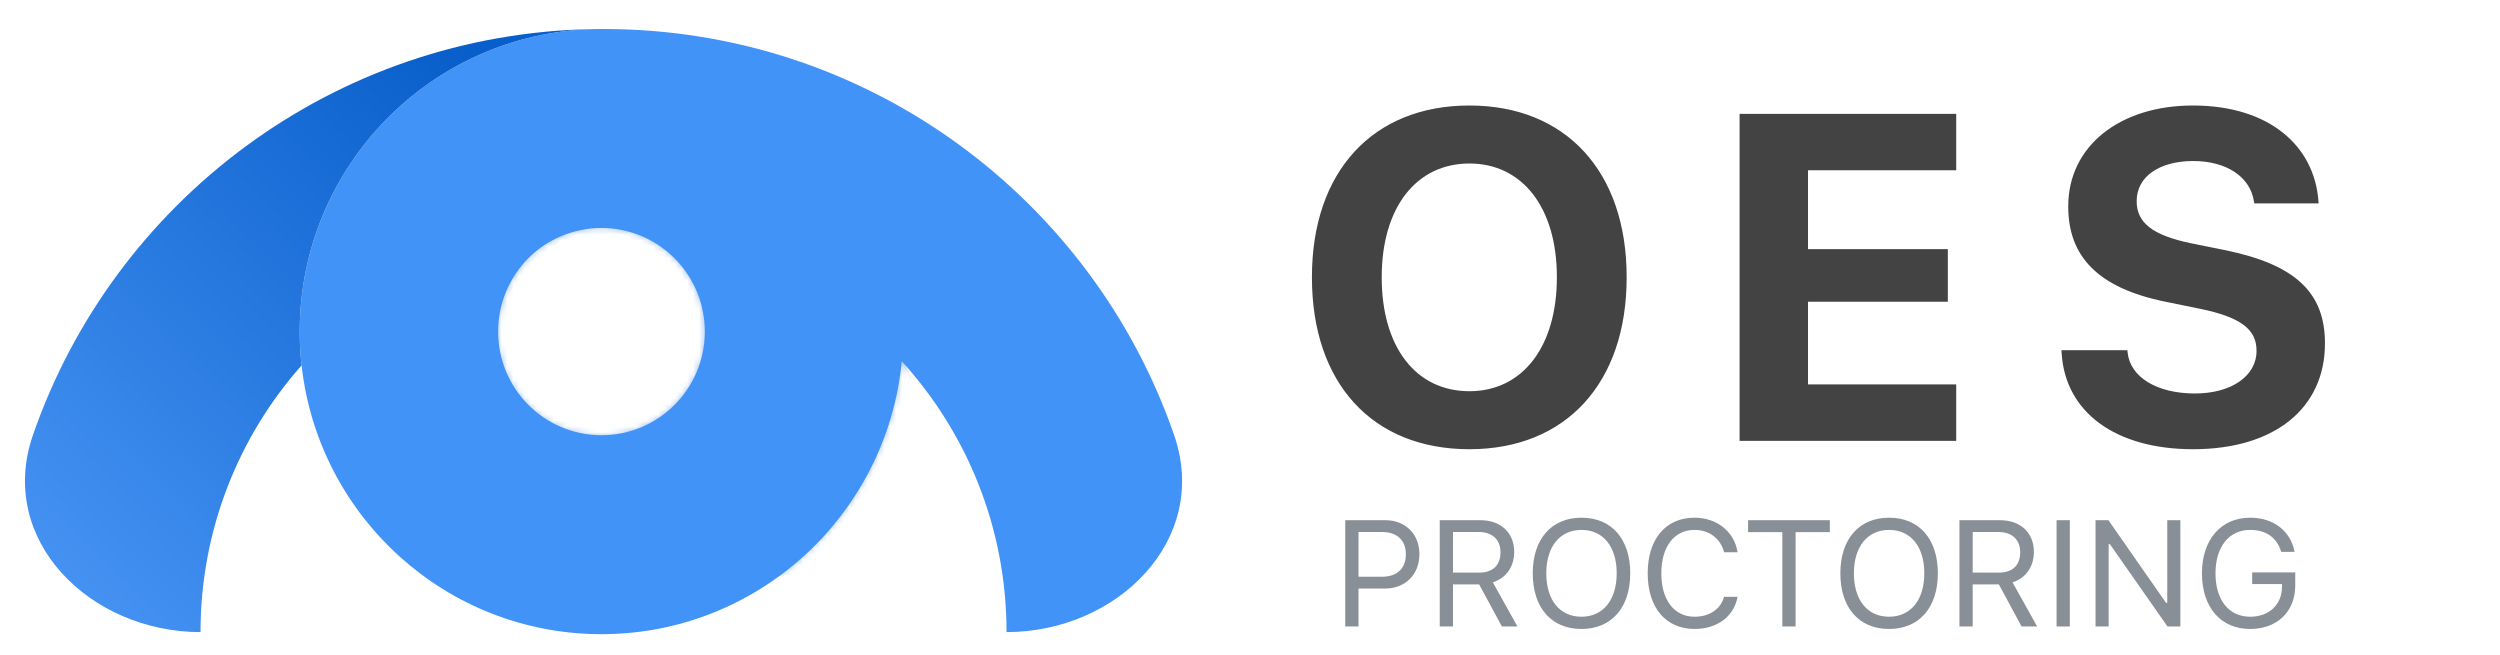 <svg width="431" height="113" viewBox="0 0 431 113" fill="none" xmlns="http://www.w3.org/2000/svg">
<mask id="mask0" mask-type="alpha" maskUnits="userSpaceOnUse" x="51" y="5" width="158" height="105">
<path fill-rule="evenodd" clip-rule="evenodd" d="M102.331 5.014C102.823 5.007 103.322 5 103.814 5H104.049C161.511 5 208.098 51.549 208.098 108.975H173.527C173.527 90.996 166.685 74.61 155.468 62.276C152.909 88.695 130.71 109.332 103.693 109.332C76.925 109.332 54.875 89.066 51.996 62.99C51.775 61.082 51.668 59.139 51.668 57.166C51.668 28.811 74.224 5.743 102.331 5.014ZM103.693 75.031C113.534 75.031 121.509 67.035 121.509 57.166C121.509 48.427 115.252 41.152 106.978 39.608C105.916 39.408 104.811 39.301 103.693 39.301C102.481 39.301 101.298 39.423 100.151 39.658C92.005 41.302 85.876 48.512 85.876 57.166C85.876 67.035 93.851 75.031 103.693 75.031Z" fill="#4293F7"/>
</mask>
<g mask="url(#mask0)">
<ellipse opacity="0.4" rx="39.464" ry="28.568" transform="matrix(-0.889 -0.458 -0.456 0.89 122.116 68.175)" fill="url(#paint0_linear)"/>
</g>
<path fill-rule="evenodd" clip-rule="evenodd" d="M102.331 5.014C102.823 5.007 103.322 5 103.814 5H104.049C149.616 5 188.344 34.272 202.426 75.027C208.661 93.074 192.62 108.975 173.527 108.975C173.527 90.996 166.685 74.61 155.468 62.276C152.909 88.695 130.71 109.332 103.693 109.332C76.925 109.332 54.875 89.066 51.996 62.99C51.775 61.082 51.668 59.139 51.668 57.166C51.668 28.811 74.224 5.743 102.331 5.014ZM103.693 75.031C113.535 75.031 121.509 67.035 121.509 57.166C121.509 48.427 115.252 41.152 106.978 39.608C105.916 39.408 104.812 39.301 103.693 39.301C102.481 39.301 101.298 39.423 100.151 39.658C92.005 41.302 85.876 48.512 85.876 57.166C85.876 67.035 93.851 75.031 103.693 75.031Z" fill="#4293F7"/>
<path fill-rule="evenodd" clip-rule="evenodd" d="M5.672 75.028C-0.563 93.074 15.478 108.975 34.571 108.975C34.571 91.339 41.149 75.231 51.996 62.99C51.775 61.082 51.668 59.139 51.668 57.166C51.668 28.811 74.224 5.743 102.331 5.014C57.51 5.738 19.575 34.784 5.672 75.028Z" fill="url(#paint1_linear)"/>
<path d="M253.326 77.445C269.967 77.445 280.435 66.039 280.435 47.836V47.758C280.435 29.555 269.927 18.188 253.326 18.188C236.724 18.188 226.177 29.516 226.177 47.758V47.836C226.177 66.039 236.568 77.445 253.326 77.445ZM253.326 67.445C244.029 67.445 238.209 59.75 238.209 47.836V47.758C238.209 35.805 244.146 28.188 253.326 28.188C262.467 28.188 268.404 35.805 268.404 47.758V47.836C268.404 59.75 262.506 67.445 253.326 67.445ZM299.906 76H337.25V66.273H311.703V52.016H335.805V42.953H311.703V29.359H337.25V19.633H299.906V76ZM378.088 77.445C392.151 77.445 400.823 70.375 400.823 59.203V59.164C400.823 50.375 395.627 45.609 383.713 43.148L377.737 41.938C371.096 40.57 368.362 38.383 368.362 34.711V34.672C368.362 30.453 372.229 27.797 378.049 27.758C383.987 27.758 387.893 30.57 388.557 34.594L388.635 35.062H399.729L399.69 34.555C398.948 25.141 391.213 18.188 378.049 18.188C365.549 18.188 356.565 25.102 356.565 35.57V35.609C356.565 44.164 361.604 49.633 373.323 52.016L379.26 53.227C386.252 54.672 389.026 56.742 389.026 60.453V60.492C389.026 64.828 384.69 67.836 378.401 67.836C371.799 67.836 367.229 64.984 366.799 60.766L366.76 60.375H355.393L355.432 61C356.096 71 364.612 77.445 378.088 77.445Z" fill="#434343"/>
<path d="M231.921 108H234.206V101.462H238.827C242.268 101.462 244.705 99.037 244.705 95.559V95.533C244.705 92.055 242.268 89.681 238.827 89.681H231.921V108ZM238.243 91.712C240.858 91.712 242.369 93.147 242.369 95.559V95.584C242.369 97.996 240.858 99.431 238.243 99.431H234.206V91.712H238.243ZM248.21 108H250.495V100.751H255.002L258.925 108H261.604L257.363 100.396C259.661 99.672 261.045 97.691 261.045 95.152V95.127C261.045 91.839 258.735 89.681 255.205 89.681H248.21V108ZM250.495 98.72V91.712H254.901C257.262 91.712 258.684 93.019 258.684 95.203V95.228C258.684 97.463 257.351 98.72 255.002 98.72H250.495ZM272.65 108.432C277.88 108.432 281.054 104.687 281.054 98.847V98.821C281.054 92.956 277.855 89.249 272.65 89.249C267.47 89.249 264.246 92.943 264.246 98.821V98.847C264.246 104.699 267.394 108.432 272.65 108.432ZM272.65 106.324C268.841 106.324 266.581 103.379 266.581 98.847V98.821C266.581 94.251 268.917 91.356 272.65 91.356C276.395 91.356 278.718 94.251 278.718 98.821V98.847C278.718 103.379 276.408 106.324 272.65 106.324ZM292.151 108.432C296.048 108.432 298.943 106.261 299.552 102.909V102.884H297.242L297.216 102.909C296.645 105.017 294.703 106.324 292.151 106.324C288.622 106.324 286.413 103.442 286.413 98.859V98.834C286.413 94.251 288.622 91.356 292.138 91.356C294.665 91.356 296.62 92.842 297.229 95.19L297.242 95.216H299.54L299.552 95.19C299.006 91.674 295.998 89.249 292.138 89.249C287.162 89.249 284.064 92.931 284.064 98.834V98.859C284.064 104.75 287.174 108.432 292.151 108.432ZM307.272 108H309.558V91.737H315.461V89.681H301.369V91.737H307.272V108ZM325.682 108.432C330.912 108.432 334.086 104.687 334.086 98.847V98.821C334.086 92.956 330.887 89.249 325.682 89.249C320.502 89.249 317.277 92.943 317.277 98.821V98.847C317.277 104.699 320.426 108.432 325.682 108.432ZM325.682 106.324C321.873 106.324 319.613 103.379 319.613 98.847V98.821C319.613 94.251 321.949 91.356 325.682 91.356C329.427 91.356 331.75 94.251 331.75 98.821V98.847C331.75 103.379 329.44 106.324 325.682 106.324ZM337.807 108H340.092V100.751H344.599L348.522 108H351.201L346.96 100.396C349.258 99.672 350.642 97.691 350.642 95.152V95.127C350.642 91.839 348.331 89.681 344.802 89.681H337.807V108ZM340.092 98.72V91.712H344.497C346.859 91.712 348.281 93.019 348.281 95.203V95.228C348.281 97.463 346.948 98.72 344.599 98.72H340.092ZM354.553 108H356.838V89.681H354.553V108ZM361.27 108H363.53V93.794H363.733L373.674 108H375.895V89.681H373.636V103.938H373.432L363.492 89.681H361.27V108ZM387.919 108.432C392.604 108.432 395.701 105.436 395.701 100.916V98.682H388.274V100.688H393.416V101.132C393.416 104.229 391.207 106.324 387.932 106.324C384.25 106.324 381.952 103.455 381.952 98.847V98.821C381.952 94.276 384.288 91.356 387.919 91.356C390.649 91.356 392.489 92.651 393.238 95.013L393.276 95.14H395.587L395.562 95.013C394.838 91.534 391.982 89.249 387.919 89.249C382.904 89.249 379.616 93.045 379.616 98.821V98.847C379.616 104.699 382.854 108.432 387.919 108.432Z" fill="#888F97"/>
<defs>
<linearGradient id="paint0_linear" x1="44.691" y1="63.456" x2="31.132" y2="2.523" gradientUnits="userSpaceOnUse">
<stop stop-color="#4D99F8"/>
<stop offset="1" stop-color="#085ECA"/>
</linearGradient>
<linearGradient id="paint1_linear" x1="-2.138" y1="109.332" x2="88.267" y2="16.322" gradientUnits="userSpaceOnUse">
<stop stop-color="#4D99F8"/>
<stop offset="1" stop-color="#085ECA"/>
</linearGradient>
</defs>
</svg>
